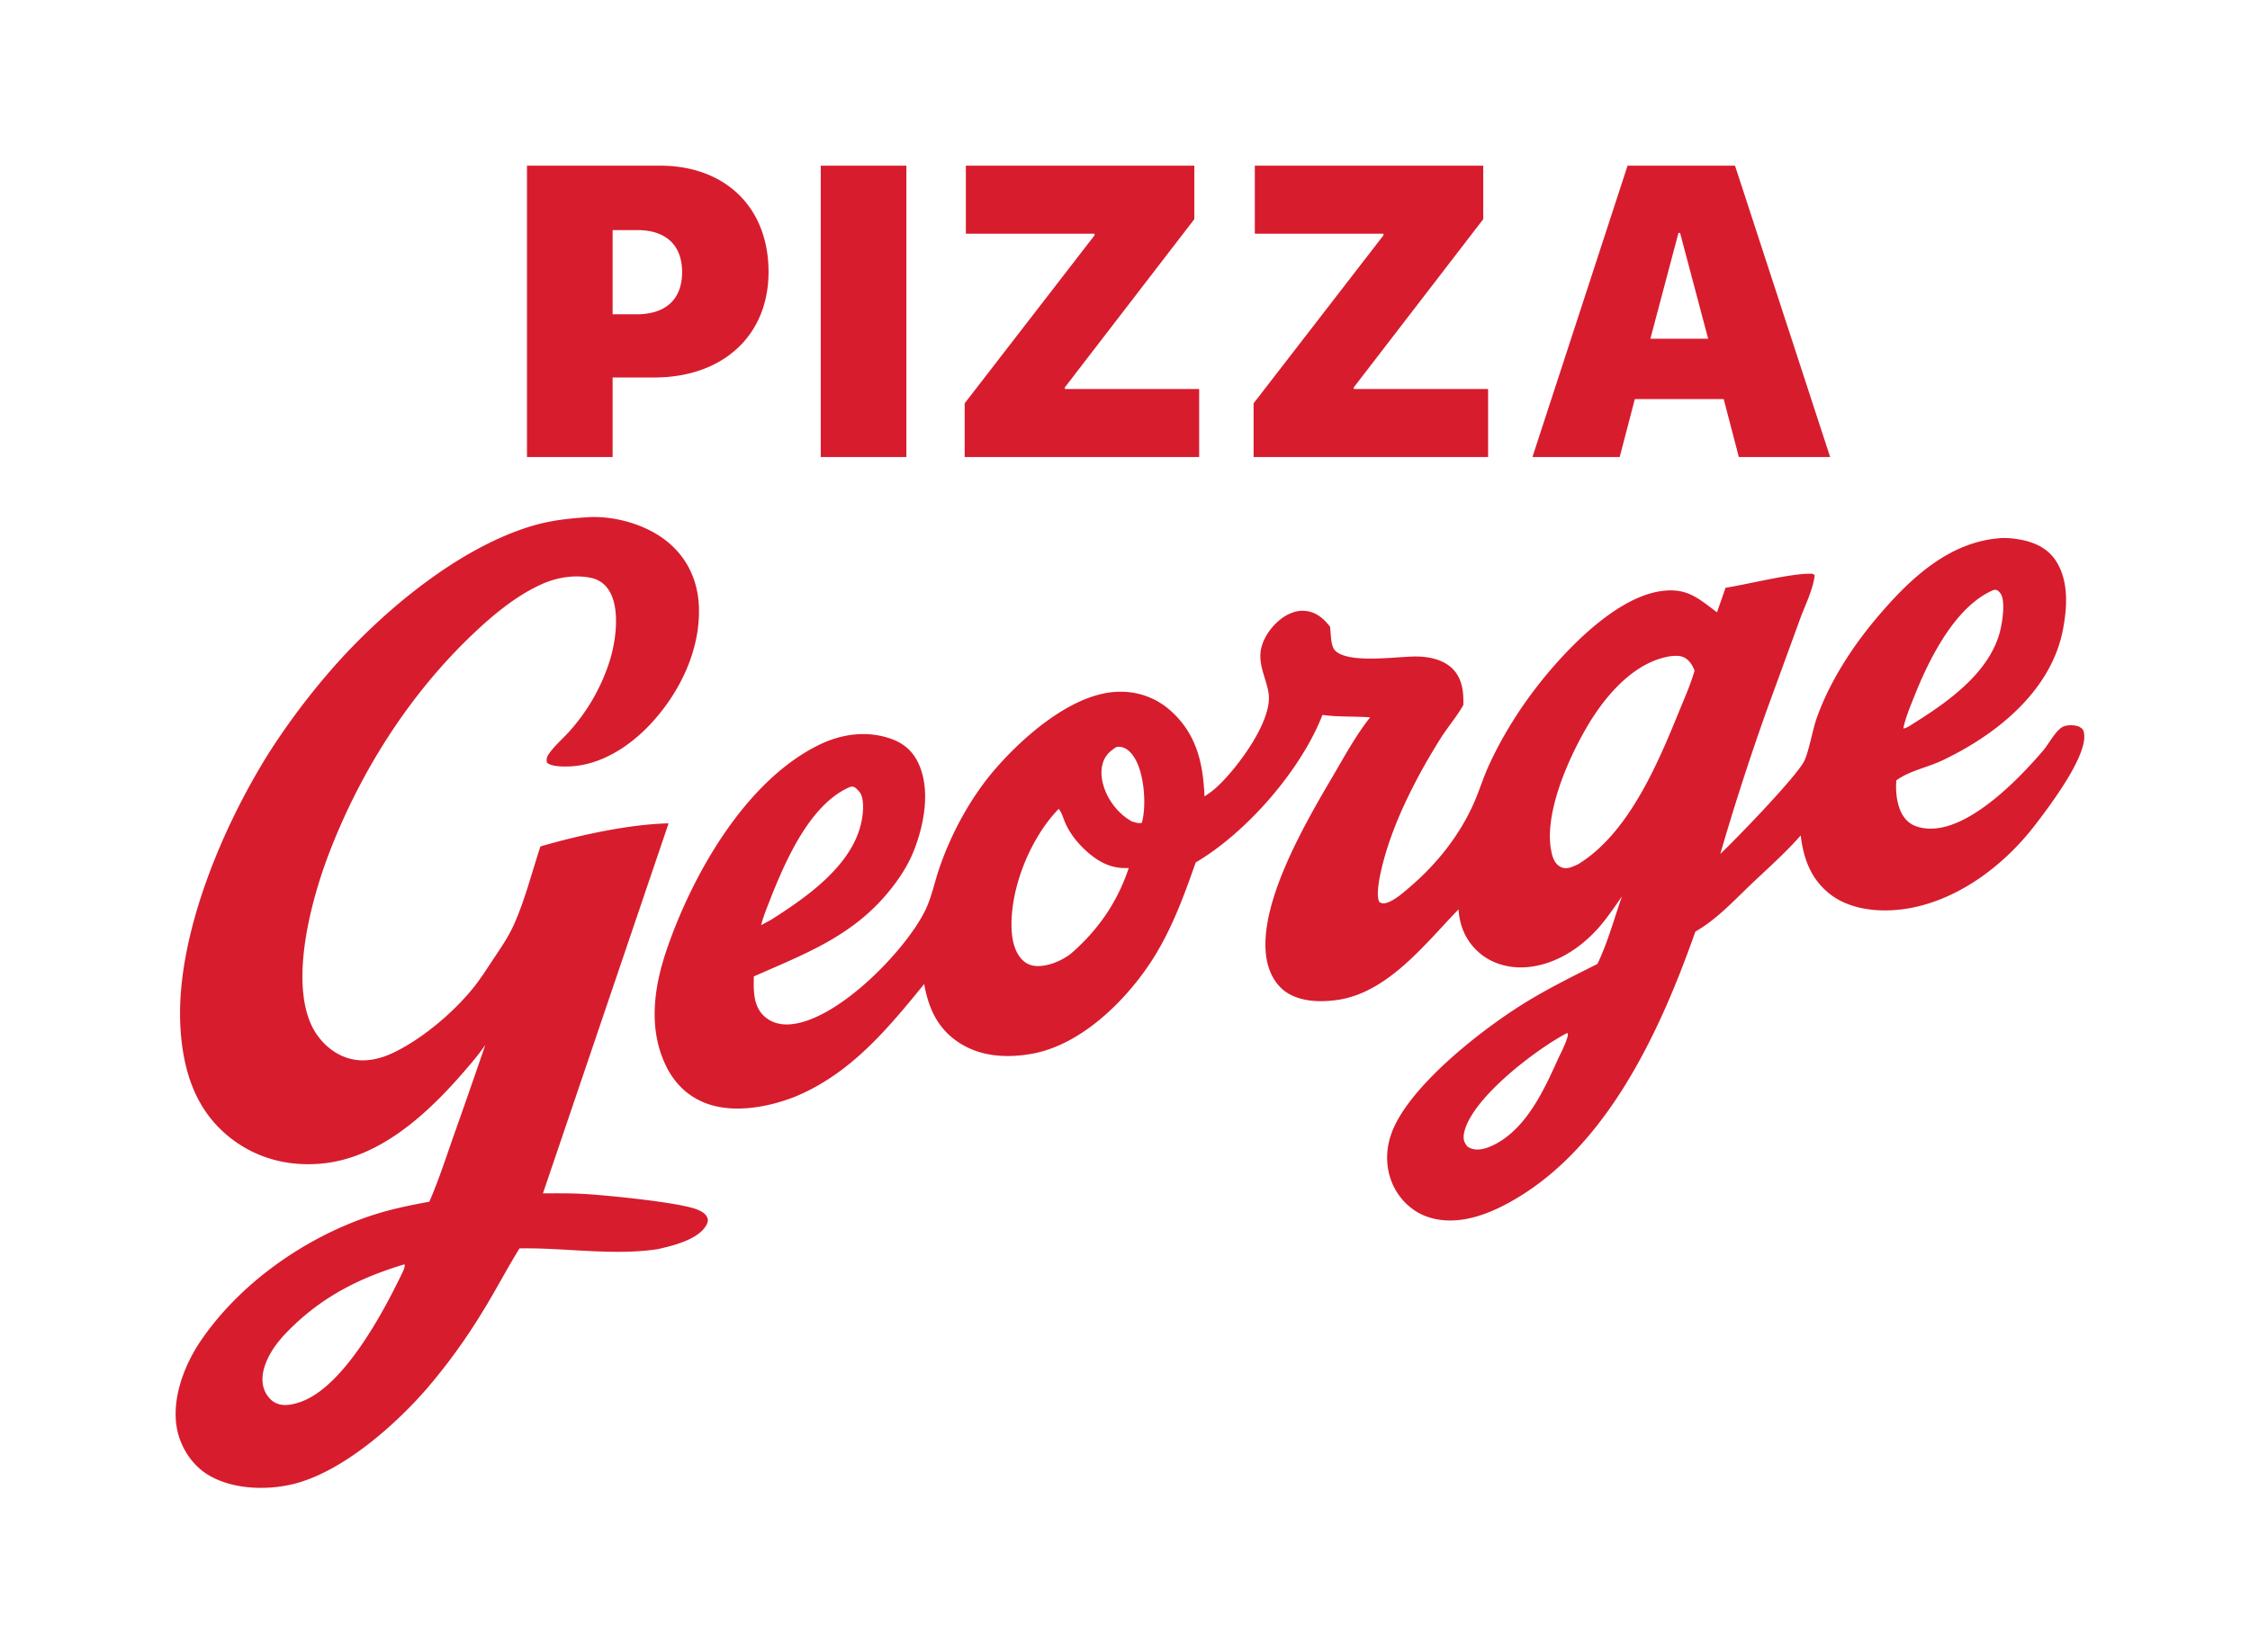 <svg xmlns="http://www.w3.org/2000/svg" width="3775" height="2772" fill="none"><path fill="#D71C2E" d="M3496.44 1229.76c-.96-4.82-2.22-6.53-6.4-9.23-6.53-4.22-20.62-4.33-27.64-1.49-12.6 5.1-24.87 29.3-34.06 40.08-41.74 48.93-140.58 153.66-213.91 127.38-12.25-4.39-20.76-13.94-25.8-25.72-6.82-15.91-8.19-34.1-7.05-51.21l2.18-1.5c22.45-15.22 50.32-20.25 74.74-31.82 89.95-42.62 182.44-115.75 202.55-219.1 7.48-38.45 10.27-83.63-12.83-117.64-13.84-20.37-36.63-30.22-60.16-34.22-11.29-1.92-23.33-3.14-34.77-1.95-87.09 7.51-152.72 71.87-206.29 135.63-40.75 48.49-79.02 108.23-99.7 168.29-6.33 18.41-12.66 55.04-20.38 70.19-13.57 26.62-113.58 130.06-140.68 155.62a4268.215 4268.215 0 0 1 78.66-243.05l54.65-149.77c8.57-23.51 21.97-49.76 25.15-74.63-3.11-3.28-4.09-2.78-8.45-2.79-33.89-.12-103.82 17.72-141.15 23.56l-14.34 41.21c-32.21-24.1-50.62-41.82-94.24-35.55-81.3 11.69-171.63 110.48-218.74 174.53-26.65 36.24-50.75 76.33-69.52 117.24-9.42 20.5-15.94 42.12-24.96 62.76-23.84 54.61-62.42 103.19-107.62 141.78-10.56 9.02-27.98 24.82-41.97 27.4-4.04.75-5.49-.06-9.17-1.56-6.8-10.85.4-43.62 3.51-56.8 17.68-74.85 57.82-152.62 98.45-217.5 12.08-19.28 27.63-37.11 38.67-56.86.55-21.22-1.54-43.06-16.77-59.37-15.76-16.87-40.64-21.84-62.86-21.95-30.98-.16-115.26 13.05-136.23-10.79-7.09-8.06-6.13-28.8-7.91-39.48-10.96-13.57-22.77-24.17-40.84-26.17-16.44-1.83-32.37 5.6-44.65 16.05-15.58 13.24-29.55 34.08-31.15 54.93-1.83 23.94 10.52 44.91 13.74 67.96 6.5 46.47-54.58 127.41-87.84 157.4a152.06 152.06 0 0 1-19.78 14.83c-2.3-55.31-13.11-103.93-55.81-142.81-26.07-23.74-58.47-34.64-93.6-32.52-73.76 4.44-153.78 74.47-200.37 127.92-41.98 48.17-75.09 108.91-95.55 169.22-8.12 23.92-12.82 49.13-24.33 71.77-34.57 68.05-148.09 184.42-227.29 189.1-15.83.94-31.42-3.6-42.94-14.87-15.93-15.58-16.73-38.89-16.35-59.73l.13-5.92c85.48-37.74 165.27-67.3 226.65-142.63 17.67-21.69 32.41-44 42.54-70.19 16.6-42.93 27.24-99.75 7.59-143.46-9.46-21.04-24.31-34.43-45.92-42.23-39.58-14.31-82.11-8.92-119.51 9.01-124.1 59.5-213.49 216.77-256.98 342.94-21.88 63.47-32.13 133.41-2.05 196.03 14.64 30.48 38 53.12 70.17 64.42 45.91 16.13 103.79 5.14 147.7-12.5 92.31-38.48 154.07-113.03 215.61-188.63 7.07 39.5 21.5 72.75 55.43 96.34 37.13 25.8 82.74 28.49 126.14 20.54 79.44-14.55 151.65-84.11 195.37-148.72 35.88-53.01 57.61-112.26 78.63-172.2 85.4-50.29 176.61-154.83 212.64-247.57 26.73 3.76 53.26 2.05 80 4.1-23.94 30.22-41.68 63.11-61.13 96.25-45.32 77.17-124.35 210.98-113.54 302.69 2.62 22.23 11.82 44.85 29.68 59.09 24.22 19.3 59.77 20.41 89.25 16.31 85.13-11.81 147.84-94.14 204.05-152.13 1.9 28.83 12.72 53.63 34.78 72.8 22.29 19.37 52.53 26.83 81.54 24.05 49.58-4.75 94.12-35.44 124.92-73.33 11.75-14.46 22.3-29.95 32.92-45.25-12.98 37.26-23.99 77.77-41.1 113.33-41.55 20.9-83.38 41.49-122.96 66.02-71.86 44.54-197.47 142.14-223.78 221.7-9.35 28.27-8.18 59.07 5.07 85.98 11.7 23.74 32.74 42.97 57.98 51.18 43.13 14.04 88.8-.07 127.59-20.19 167.98-87.1 260.29-288.45 320.43-459 36.44-20.75 66.26-53.7 96.57-82.35 26.99-25.51 55.66-51.09 80.16-79.03 4.7 39.57 17.22 73.68 49.72 98.94 32.77 25.46 80.49 30.2 120.46 25.07 89.22-11.46 169.84-71.96 223.27-141.77 23.1-30.2 89.21-116.75 81.78-154.46Zm-283.88-63.12c24.47-61.43 67.82-148.44 130.96-176 5.98-2.32 9.34.57 12.7 5.05 8.87 11.84 3.35 47.2 0 61.34-17.37 73.26-92.07 123.72-152.09 160.98-3.73 2.36-8.01 4.41-10.74 4.41 3.64-18.43 12.22-38.32 19.17-55.78Zm-1922.81 348.97c25.83-66.17 67.36-164.7 135.29-194.46 7.33-3.38 11.78 1.96 17.11 7.92 9 11.99 5.9 38.11 2.68 52.27-16.46 72.37-91.97 124.54-150.5 161.84l-17.36 9.4c3.19-12.59 8.06-24.89 12.78-36.97Zm507.23 84.62c-14.86 11.55-35.56 20.57-54.47 21.02-10.36.25-19.62-2.84-27.06-10.21-14.33-14.18-18.12-37.29-18.39-56.7-.94-67.25 32.51-148.86 79.21-196.93 5.26 6.06 8.01 16.87 11.36 24.33 8.06 17.96 21.1 34.14 35.78 47.17 20.72 18.41 42.27 29.49 70.39 27.69-19 57.43-51.45 104.15-96.82 143.63Zm118.79-219.42c-6.08 1.53-10.61-.67-16.61-2.25-14.07-7.69-25.87-19.26-34.75-32.57-11.41-17.11-19.65-40.64-15.16-61.29 3.08-14.16 10.47-22.35 22.29-30.14 4.27-2.85 11.68-.4 12.33-.21 9.52 2.65 16.98 12.56 21.4 20.59 14.66 26.58 18.43 77.41 10.5 105.87Zm714.32 358.4c-3.42 13.55-11.76 28.41-17.54 41.21-22.84 50.54-51.56 111.77-102.88 139.21-15.76 8.42-32.96 13.46-46.08 5.51-2.64-1.6-4.08-4.36-5.6-7.06-3.8-6.72-2.31-15.47-.17-22.47 17.44-56.91 118.74-134 170.63-161.62.31-.14.82-.4 1.18-.34.39.07.61 1.19.68 1.48.28 1.11.21 2.37-.22 4.08Zm185.17-540.83c-35.48 87.24-84.82 201.84-167.9 252.16-3.76 1.7-7.56 3.45-11.45 4.81-5.93 2.06-12.26 2.35-17.92-.68-7.92-4.23-11.86-12.45-14.02-20.8-16.4-63.28 26.84-159.71 58.52-213.95 27.93-47.82 72.2-101.54 128.05-116.12 9.74-2.52 16.6-3.55 25.4-3.02 14.34 1.15 22.17 12 27.17 24.61-7.05 24.78-18.14 49.1-27.85 72.99Z"/><path fill="#D71C2E" d="M1187.14 2044.66c-2.34-7.57-9.35-11.37-16.2-14.36-28.42-12.43-154.89-24.54-190.11-26.58-23.22-1.34-46.63-1.13-69.89-1l210.81-621.01c-67.48 1.66-150.68 20.14-215.02 38.78-14.37 43.36-26.14 90.63-44.93 132.17-8.78 19.43-20.79 36.96-32.6 54.64-11.52 17.25-22.72 35.34-35.82 51.4-33.44 40.99-83.04 82.96-130.37 106.48-25.55 12.7-53.55 19.26-81.5 9.83-25.77-8.69-47.41-29.87-58.81-54.21-36.15-77.23-.58-210.09 28.53-286.57 52.84-138.79 135.76-269.59 243.93-371.8 33.52-31.68 71.62-63.17 113.88-82.12 25.11-11.26 55.13-16.36 82.96-10.45 55.39 12.31 44.18 100.15 29.75 142.91a322.891 322.891 0 0 1-67.22 115.48c-10.63 11.79-23.97 23.18-33.06 36.06-3.81 5.41-5.21 9.01-3.77 15.52 7.25 6.8 26.6 6.72 36.41 6.43 53.24-1.58 102.25-33.48 137.6-71.45 48.72-52.32 83.56-123.86 80.89-196.5-1.49-40.51-16.73-76.67-46.97-104.16-35.56-32.31-91.71-48.91-139.24-46.18-1.25.08-2.51.18-3.76.27-29.82 1.94-58.44 5.24-87.3 13.6-124.51 36.06-253.06 143.43-337.64 239.86a1193.12 1193.12 0 0 0-106.43 141.67c-79.46 126.54-158.65 313.79-148.26 465.3 4.6 67.11 23.87 130.08 76.51 175.16 44.47 38.08 99.27 53.82 157.32 49.12 104.6-8.48 189.15-91.82 253.33-168.24 8.51-9.95 16.54-20.29 24.05-31.01-17.53 51.21-35.34 102.33-53.43 153.35-12.89 36.63-24.95 74.06-40.48 109.68-34.55 6.27-68.25 13.27-101.59 24.63-108.92 37.12-215.52 111.98-281.02 207.48-28.2 41.12-50.23 97.98-40.82 148.53 5.51 29.63 23.57 58.84 48.82 75.48 39.89 26.28 97.89 28.7 143.15 18.4 82.78-18.84 172.61-97.93 227.35-160.94a983.357 983.357 0 0 0 92.89-128.17c21.83-35.15 40.8-72.04 62.54-107.11 75.66-1.39 157.81 12.69 232.09 1.23 24.76-5.59 65.42-15.42 80.11-38.18 2.49-3.86 4.73-8.83 3.32-13.42Zm-515.34 97.91c-32.22 66.14-98.15 187.79-169.74 210.87-16.53 5.33-32.81 7.66-46.38-3.45-6.3-5.86-10.67-12.21-13.2-20.53-5.67-18.63.82-38.84 9.72-55.4 10.92-20.33 27.11-37.22 43.85-52.85 52.22-48.77 110.66-77.4 178.57-98.25h-.01c2.75-.84 4.62-1.38 4.5-.03-.15 6.19-4.61 14.08-7.31 19.64ZM884.145 278.015h223.315c108.77 0 181.97 69.467 181.97 178.244 0 107.76-77.6 177.227-191.8 177.227h-69.81V767H884.145V278.015Zm143.675 108.098v141.308h40.33c47.78 0 76.25-24.06 76.25-70.823 0-46.425-28.47-70.485-75.23-70.485h-41.35ZM1520.72 767h-143.68V278.015h143.68V767Zm97.78 0v-90.139l217.89-281.937v-2.711h-215.86V278.015h383.26v89.799l-217.21 282.277v2.711h225.34V767H1618.5Zm484.76 0v-90.139l217.9-281.937v-2.711H2105.3V278.015h383.26v89.799l-217.22 282.277v2.711h225.35V767h-393.43Zm814.15 0-25.42-97.255h-149.1L2717.48 767h-146.39l159.6-488.985h180.28L3070.58 767h-153.17Zm-101.32-376.143-47.11 177.567h96.92l-47.1-177.567h-2.71Z"/></svg>